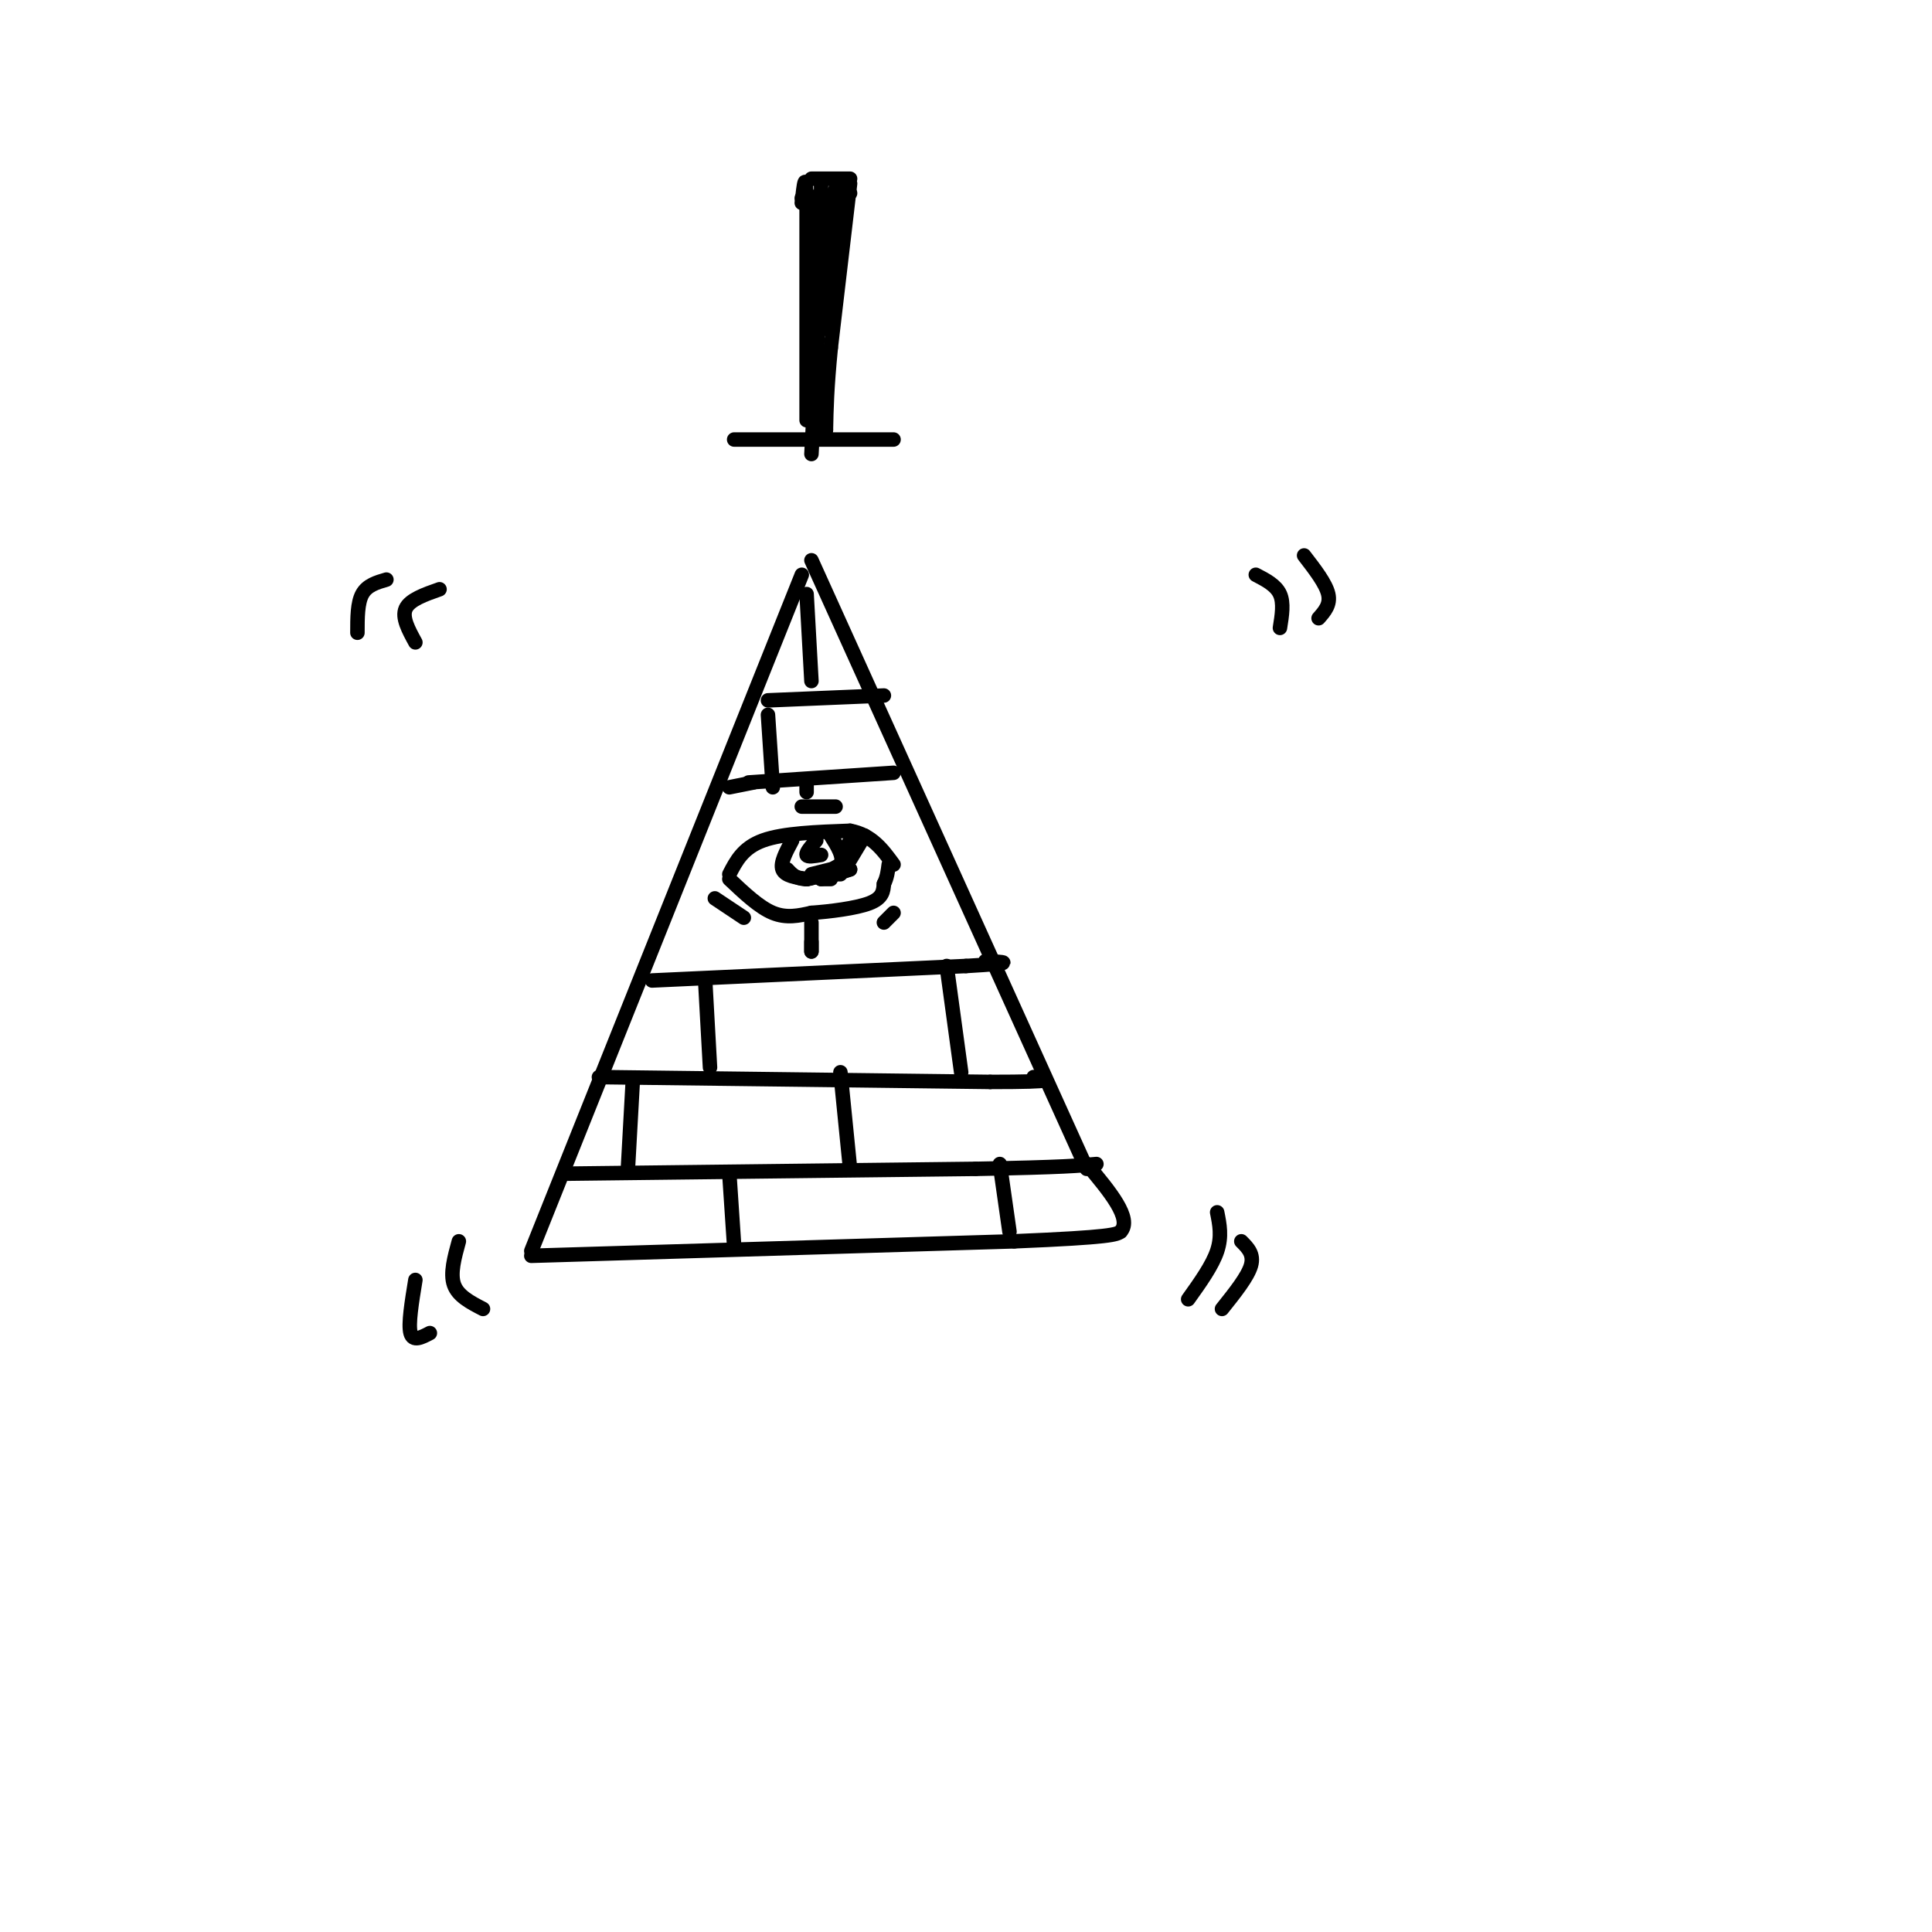 <svg viewBox='0 0 400 400' version='1.1' xmlns='http://www.w3.org/2000/svg' xmlns:xlink='http://www.w3.org/1999/xlink'><g fill='none' stroke='rgb(0,0,0)' stroke-width='3' stroke-linecap='round' stroke-linejoin='round'><path d='M166,119c0.000,0.000 -56.000,140.000 -56,140'/><path d='M168,116c0.000,0.000 57.000,126.000 57,126'/><path d='M110,260c0.000,0.000 100.000,-3.000 100,-3'/><path d='M210,257c20.333,-0.833 21.167,-1.417 22,-2'/><path d='M232,255c2.500,-2.667 -2.250,-8.333 -7,-14'/><path d='M152,91c0.000,0.000 33.000,0.000 33,0'/><path d='M167,87c0.000,0.000 0.000,-45.000 0,-45'/><path d='M167,42c-0.167,-7.500 -0.583,-3.750 -1,0'/><path d='M166,41c0.000,0.000 10.000,-1.000 10,-1'/><path d='M168,37c0.000,0.000 8.000,0.000 8,0'/><path d='M176,38c0.000,0.000 -4.000,34.000 -4,34'/><path d='M172,72c-0.833,8.500 -0.917,12.750 -1,17'/><path d='M171,89c-0.500,2.500 -1.250,0.250 -2,-2'/><path d='M168,87c0.000,0.000 1.000,-24.000 1,-24'/><path d='M171,42c0.133,13.711 0.267,27.422 0,26c-0.267,-1.422 -0.933,-17.978 -1,-24c-0.067,-6.022 0.467,-1.511 1,3'/><path d='M171,47c-0.333,4.167 -1.667,13.083 -3,22'/><path d='M168,41c0.000,0.000 0.000,22.000 0,22'/><path d='M173,39c0.000,0.000 -4.000,32.000 -4,32'/><path d='M174,39c0.000,0.000 -4.000,25.000 -4,25'/><path d='M170,38c0.000,0.000 0.000,17.000 0,17'/><path d='M172,42c0.000,0.000 -1.000,9.000 -1,9'/><path d='M170,56c0.000,0.000 -2.000,38.000 -2,38'/><path d='M151,181c1.417,-2.750 2.833,-5.500 7,-7c4.167,-1.500 11.083,-1.750 18,-2'/><path d='M176,172c4.500,0.833 6.750,3.917 9,7'/><path d='M151,182c3.083,2.917 6.167,5.833 9,7c2.833,1.167 5.417,0.583 8,0'/><path d='M168,189c3.778,-0.267 9.222,-0.933 12,-2c2.778,-1.067 2.889,-2.533 3,-4'/><path d='M183,183c0.667,-1.333 0.833,-2.667 1,-4'/><path d='M164,174c-1.250,2.333 -2.500,4.667 -2,6c0.500,1.333 2.750,1.667 5,2'/><path d='M167,182c2.000,-0.167 4.500,-1.583 7,-3'/><path d='M174,179c0.833,-1.500 -0.583,-3.750 -2,-6'/><path d='M169,174c-1.083,1.250 -2.167,2.500 -2,3c0.167,0.500 1.583,0.250 3,0'/><path d='M168,181c0.000,0.000 4.000,-1.000 4,-1'/><path d='M170,182c0.000,0.000 6.000,-2.000 6,-2'/><path d='M170,182c0.000,0.000 2.000,0.000 2,0'/><path d='M175,177c0.000,0.000 0.000,-1.000 0,-1'/><path d='M176,174c0.000,0.000 -1.000,2.000 -1,2'/><path d='M176,180c0.000,0.000 -9.000,2.000 -9,2'/><path d='M167,182c-2.167,0.000 -3.083,-1.000 -4,-2'/><path d='M175,179c0.000,0.000 3.000,-6.000 3,-6'/><path d='M176,178c0.000,0.000 3.000,-5.000 3,-5'/><path d='M173,181c0.000,0.000 1.000,0.000 1,0'/><path d='M148,186c0.000,0.000 6.000,4.000 6,4'/><path d='M183,191c0.000,0.000 2.000,-2.000 2,-2'/><path d='M166,167c0.000,0.000 7.000,0.000 7,0'/><path d='M117,243c0.000,0.000 85.000,-1.000 85,-1'/><path d='M202,242c18.333,-0.333 21.667,-0.667 25,-1'/><path d='M124,223c0.000,0.000 81.000,1.000 81,1'/><path d='M205,224c15.000,0.000 12.000,-0.500 9,-1'/><path d='M135,203c0.000,0.000 65.000,-3.000 65,-3'/><path d='M200,200c11.500,-0.667 7.750,-0.833 4,-1'/><path d='M155,162c0.000,0.000 30.000,-2.000 30,-2'/><path d='M159,145c0.000,0.000 24.000,-1.000 24,-1'/><path d='M156,162c0.000,0.000 -5.000,1.000 -5,1'/><path d='M168,141c0.000,0.000 -1.000,-18.000 -1,-18'/><path d='M159,148c0.000,0.000 1.000,15.000 1,15'/><path d='M146,203c0.000,0.000 1.000,18.000 1,18'/><path d='M196,200c0.000,0.000 3.000,22.000 3,22'/><path d='M174,222c0.000,0.000 2.000,20.000 2,20'/><path d='M131,224c0.000,0.000 -1.000,18.000 -1,18'/><path d='M151,243c0.000,0.000 1.000,15.000 1,15'/><path d='M207,241c0.000,0.000 2.000,14.000 2,14'/><path d='M168,191c0.000,0.000 0.000,6.000 0,6'/><path d='M167,162c0.000,0.000 0.000,2.000 0,2'/><path d='M168,195c0.000,0.000 0.000,2.000 0,2'/><path d='M252,251c0.500,2.500 1.000,5.000 0,8c-1.000,3.000 -3.500,6.500 -6,10'/><path d='M257,257c1.333,1.333 2.667,2.667 2,5c-0.667,2.333 -3.333,5.667 -6,9'/><path d='M95,257c-0.917,3.333 -1.833,6.667 -1,9c0.833,2.333 3.417,3.667 6,5'/><path d='M86,265c-0.750,4.583 -1.500,9.167 -1,11c0.500,1.833 2.250,0.917 4,0'/><path d='M260,119c2.083,1.083 4.167,2.167 5,4c0.833,1.833 0.417,4.417 0,7'/><path d='M270,115c2.250,2.917 4.500,5.833 5,8c0.500,2.167 -0.750,3.583 -2,5'/><path d='M91,122c-3.083,1.083 -6.167,2.167 -7,4c-0.833,1.833 0.583,4.417 2,7'/><path d='M80,120c-2.000,0.583 -4.000,1.167 -5,3c-1.000,1.833 -1.000,4.917 -1,8'/></g>
</svg>